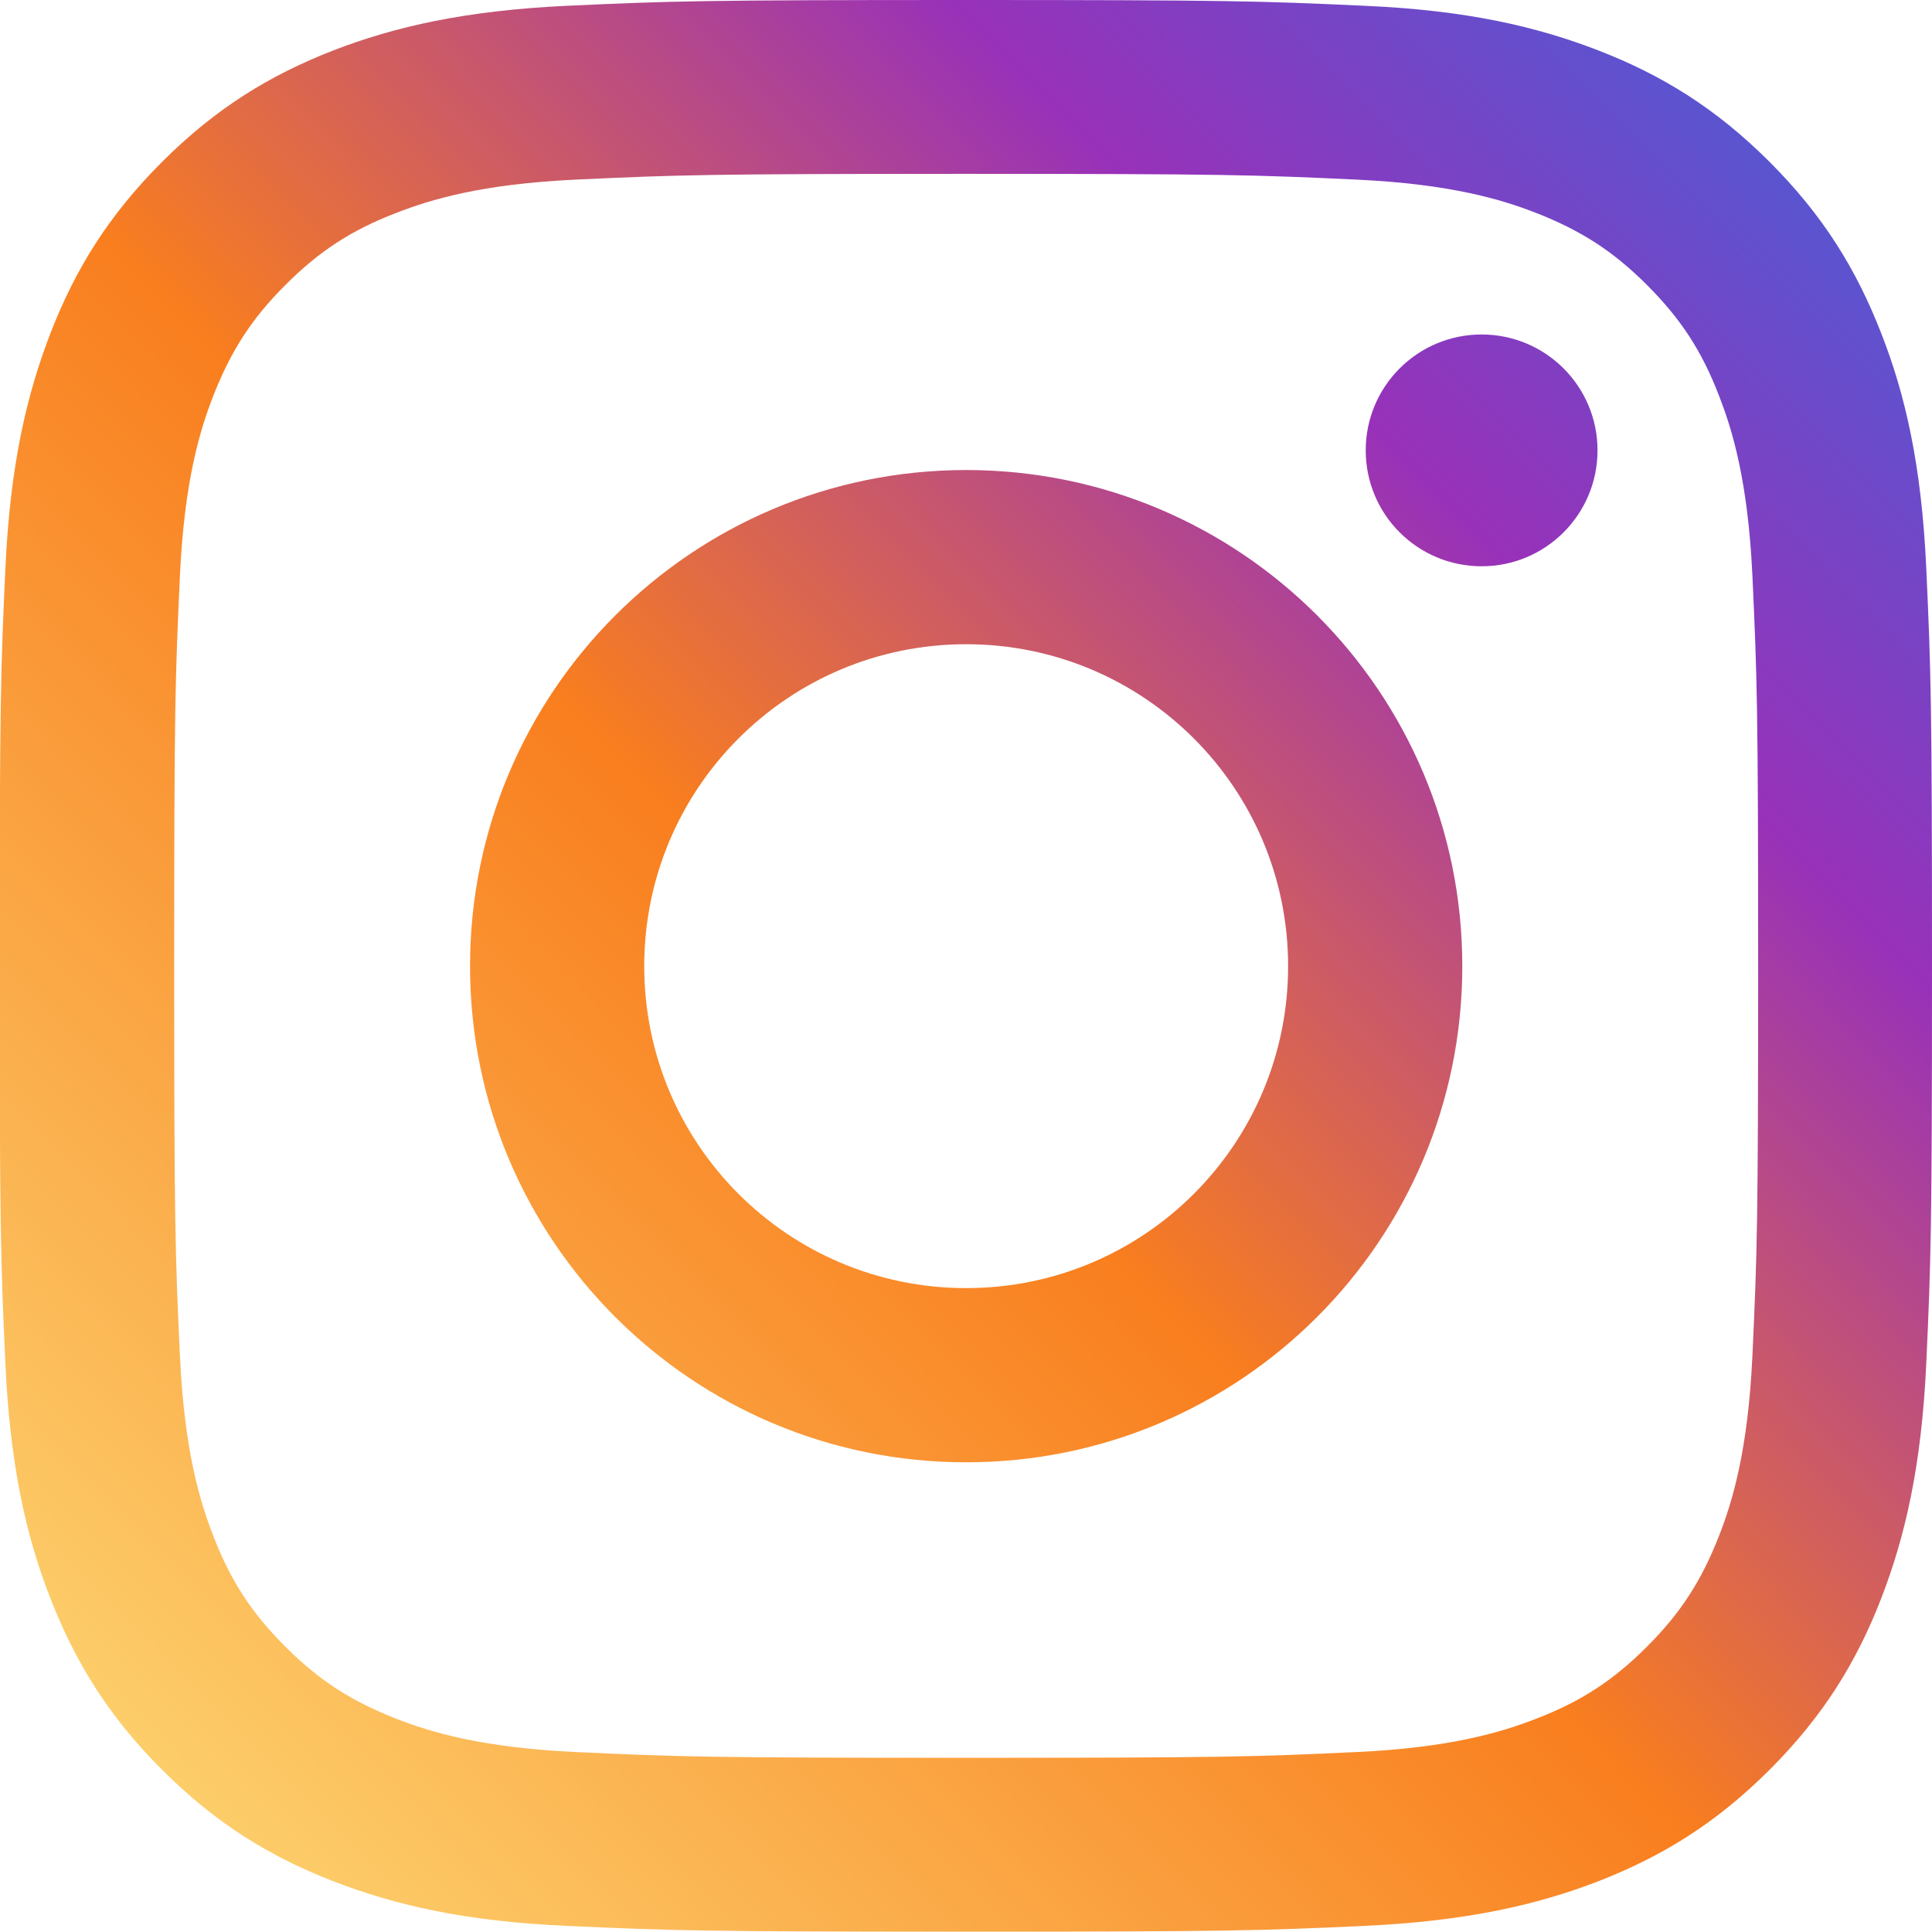 <?xml version="1.0" encoding="UTF-8"?>
<svg id="Ebene_2" xmlns="http://www.w3.org/2000/svg" xmlns:xlink="http://www.w3.org/1999/xlink" viewBox="0 0 57.01 57.01">
  <defs>
    <style>
      .cls-1 {
        fill: url(#Unbenannter_Verlauf_31);
      }
    </style>
    <linearGradient id="Unbenannter_Verlauf_31" data-name="Unbenannter Verlauf 31" x1="1.43" y1="55.34" x2="56.96" y2=".3" gradientUnits="userSpaceOnUse">
      <stop offset="0" stop-color="#fdd975"/>
      <stop offset=".45" stop-color="#f97e1e"/>
      <stop offset=".74" stop-color="#9831b9"/>
      <stop offset=".95" stop-color="#4f5bd4"/>
    </linearGradient>
  </defs>
  <g id="Announcement">
    <path class="cls-1" d="M28.51,13.87c-8.08,0-14.64,6.55-14.64,14.64s6.55,14.64,14.64,14.64,14.64-6.55,14.64-14.64-6.55-14.64-14.64-14.64ZM28.51,38.01c-5.25,0-9.5-4.25-9.5-9.5s4.25-9.5,9.5-9.5,9.5,4.25,9.5,9.5-4.25,9.5-9.5,9.5ZM56.84,16.75c-.14-3.03-.62-5.11-1.33-6.92-.73-1.87-1.7-3.46-3.29-5.05-1.58-1.58-3.17-2.56-5.05-3.29-1.81-.7-3.88-1.19-6.92-1.32-3.04-.14-4.01-.17-11.75-.17s-8.71.03-11.75.17c-3.03.14-5.11.62-6.92,1.32-1.87.73-3.46,1.7-5.05,3.29-1.58,1.58-2.56,3.17-3.29,5.05-.7,1.81-1.19,3.89-1.33,6.92-.14,3.04-.17,4.01-.17,11.75s.03,8.71.17,11.75c.14,3.03.62,5.11,1.33,6.92.73,1.87,1.7,3.46,3.29,5.05,1.58,1.58,3.17,2.56,5.05,3.29,1.81.7,3.88,1.19,6.92,1.32,3.04.14,4.01.17,11.75.17s8.71-.03,11.75-.17c3.03-.14,5.11-.62,6.92-1.32,1.87-.73,3.46-1.7,5.05-3.29,1.58-1.58,2.56-3.17,3.29-5.05.7-1.81,1.19-3.89,1.33-6.92.14-3.04.17-4.01.17-11.75s-.03-8.71-.17-11.75ZM51.71,40.02c-.13,2.78-.59,4.29-.98,5.29-.52,1.33-1.13,2.28-2.13,3.28-1,1-1.95,1.62-3.28,2.13-1,.39-2.51.85-5.29.98-3.01.14-3.91.17-11.52.17s-8.51-.03-11.52-.17c-2.78-.13-4.29-.59-5.29-.98-1.33-.52-2.28-1.13-3.28-2.13-1-1-1.62-1.95-2.13-3.28-.39-1-.85-2.51-.98-5.29-.14-3.01-.17-3.91-.17-11.52s.03-8.51.17-11.52c.13-2.78.59-4.29.98-5.29.52-1.33,1.13-2.28,2.13-3.28s1.95-1.62,3.28-2.13c1-.39,2.51-.85,5.29-.98,3.01-.14,3.91-.17,11.52-.17s8.51.03,11.52.17c2.78.13,4.29.59,5.29.98,1.33.52,2.28,1.13,3.28,2.13s1.62,1.95,2.13,3.28c.39,1,.85,2.51.98,5.29.14,3.01.17,3.91.17,11.52s-.03,8.51-.17,11.52ZM47.14,13.29c0,1.89-1.53,3.42-3.42,3.42s-3.42-1.53-3.42-3.42,1.53-3.42,3.42-3.42,3.42,1.53,3.42,3.42Z"/>
  </g>
</svg>